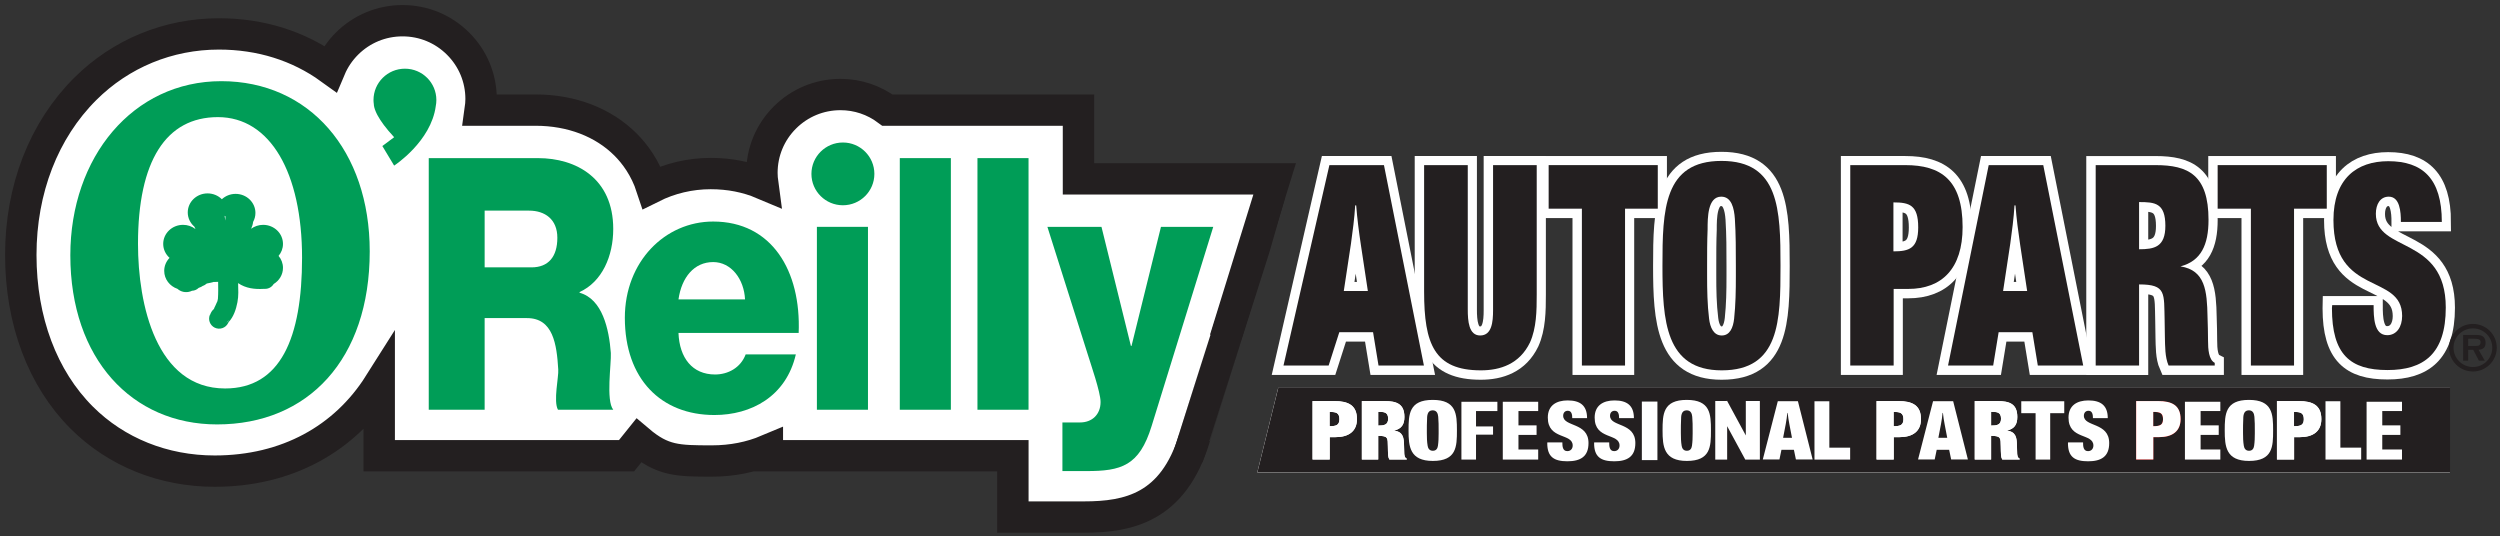 <?xml version="1.0" encoding="UTF-8" standalone="no"?>
<!-- Created with Inkscape (http://www.inkscape.org/) -->

<svg
   xmlns:dc="http://purl.org/dc/elements/1.1/"
   xmlns:cc="http://creativecommons.org/ns#"
   xmlns:rdf="http://www.w3.org/1999/02/22-rdf-syntax-ns#"
   xmlns:svg="http://www.w3.org/2000/svg"
   xmlns="http://www.w3.org/2000/svg"
   xmlns:sodipodi="http://sodipodi.sourceforge.net/DTD/sodipodi-0.dtd"
   xmlns:inkscape="http://www.inkscape.org/namespaces/inkscape"
   width="289"
   height="62"
   id="svg3490"
   version="1.1"
   inkscape:version="0.48.1 "
   sodipodi:docname="o'reillylogo2.svg">
  <rect width="100%" height="100%" fill="#333333" stroke="none"/>
  <defs
     id="defs3492">
    <clipPath
       clipPathUnits="userSpaceOnUse"
       id="clipPath3309">
      <path
         inkscape:connector-curvature="0"
         d="m 1184.22,177.601 -123.604,0 0,-26.258 123.604,0 0,26.258 z"
         id="path3311" />
    </clipPath>
  </defs>
  <sodipodi:namedview
     id="base"
     pagecolor="#ffffff"
     bordercolor="#666666"
     borderopacity="1.0"
     inkscape:pageopacity="0.0"
     inkscape:pageshadow="2"
     inkscape:zoom="1.979899"
     inkscape:cx="71.279082"
     inkscape:cy="63.345919"
     inkscape:document-units="px"
     inkscape:current-layer="layer1"
     showgrid="false"
     inkscape:window-width="1280"
     inkscape:window-height="750"
     inkscape:window-x="-8"
     inkscape:window-y="-8"
     inkscape:window-maximized="1"
     showborder="false"
     inkscape:showpageshadow="false"
     fit-margin-top="0"
     fit-margin-left="0"
     fit-margin-right="0"
     fit-margin-bottom="0" />
  <g
     inkscape:label="Layer 1"
     inkscape:groupmode="layer"
     id="layer1"
     transform="translate(-96.408,-618.637)">
    <rect
       style="fill:none;stroke:none"
       id="rect3911"
       width="6.222"
       height="1.99"
       x="-661.839"
       y="383.417"
       transform="matrix(0,-1,1,0,0,0)" />
    <rect
       y="678.226"
       x="215.72"
       height="2.411"
       width="5.717"
       id="rect3909"
       style="fill:none;stroke:none" />
    <rect
       y="96.408"
       x="-653.379"
       height="1.653"
       width="12.536"
       id="rect3907"
       style="fill:none;stroke:none"
       transform="matrix(0,-1,1,0,0,0)" />
    <rect
       style="fill:none;stroke:none"
       id="rect3137"
       width="11.273"
       height="1.774"
       x="137.433"
       y="618.637" />
    <g
       id="g3161"
       transform="matrix(2.33,0,0,-2.323,252.568,646.809)">
      <path
         inkscape:connector-curvature="0"
         d="m 0,0 -0.357,-2.362 1.193,0 -0.344,2.287 C 0.394,0.583 0.307,1.241 0.258,1.899 l -0.049,0 C 0.172,1.271 0.086,0.628 0,0 z m 1.636,3.903 1.981,-9.974 -2.251,0 -0.271,1.66 -1.674,0 -0.53,-1.66 -2.24,0 2.278,9.974 2.707,0"
         style="fill:#ffffff;fill-opacity:1;fill-rule:nonzero;stroke:none"
         id="path3163" />
    </g>
    <g
       id="g3165"
       transform="matrix(2.33,0,0,-2.323,252.568,646.809)">
      <path
         inkscape:connector-curvature="0"
         d="m 0,0 -0.357,-2.362 1.193,0 -0.344,2.287 C 0.394,0.583 0.307,1.241 0.258,1.899 l -0.049,0 C 0.172,1.271 0.086,0.628 0,0 z"
         style="fill:none;stroke:#ffffff;stroke-width:0.92;stroke-linecap:butt;stroke-linejoin:miter;stroke-miterlimit:4;stroke-opacity:1;stroke-dasharray:none"
         id="path3167" />
    </g>
    <g
       id="g3169"
       transform="matrix(2.33,0,0,-2.323,256.38,637.742)">
      <path
         inkscape:connector-curvature="0"
         d="m 0,0 1.981,-9.974 -2.252,0 -0.271,1.66 -1.673,0 -0.531,-1.66 -2.239,0 L -2.707,0 0,0 z"
         style="fill:none;stroke:#ffffff;stroke-width:0.92;stroke-linecap:butt;stroke-linejoin:miter;stroke-miterlimit:4;stroke-opacity:1;stroke-dasharray:none"
         id="path3171" />
    </g>
    <g
       id="g3173"
       transform="matrix(2.33,0,0,-2.323,266.068,637.742)">
      <path
         inkscape:connector-curvature="0"
         d="m 0,0 0,-7.178 c 0,-0.583 0.049,-1.301 0.615,-1.301 0.578,0 0.64,0.673 0.64,1.256 l 0,7.223 2.166,0 0,-6.445 c 0,-0.807 -0.012,-1.66 -0.333,-2.378 -0.516,-1.076 -1.476,-1.39 -2.436,-1.39 -2.313,0 -2.818,1.316 -2.818,3.918 L -2.166,0 0,0"
         style="fill:#ffffff;fill-opacity:1;fill-rule:nonzero;stroke:none"
         id="path3175" />
    </g>
    <g
       id="g3177"
       transform="matrix(2.33,0,0,-2.323,266.068,637.742)">
      <path
         inkscape:connector-curvature="0"
         d="m 0,0 0,-7.178 c 0,-0.583 0.049,-1.301 0.615,-1.301 0.578,0 0.64,0.673 0.64,1.256 l 0,7.223 2.166,0 0,-6.445 c 0,-0.807 -0.012,-1.66 -0.333,-2.378 -0.516,-1.076 -1.476,-1.39 -2.436,-1.39 -2.313,0 -2.818,1.316 -2.818,3.918 L -2.166,0 0,0 z"
         style="fill:none;stroke:#ffffff;stroke-width:0.92;stroke-linecap:butt;stroke-linejoin:miter;stroke-miterlimit:4;stroke-opacity:1;stroke-dasharray:none"
         id="path3179" />
    </g>
    <g
       id="g3181"
       transform="matrix(2.33,0,0,-2.323,288.033,637.742)">
      <path
         inkscape:connector-curvature="0"
         d="m 0,0 0,-2.168 -1.624,0 0,-7.806 -2.141,0 0,7.806 -1.65,0 0,2.168 L 0,0"
         style="fill:#ffffff;fill-opacity:1;fill-rule:nonzero;stroke:none"
         id="path3183" />
    </g>
    <g
       id="g3185"
       transform="matrix(2.33,0,0,-2.323,288.033,637.742)">
      <path
         inkscape:connector-curvature="0"
         d="m 0,0 0,-2.168 -1.624,0 0,-7.806 -2.141,0 0,7.806 -1.65,0 0,2.168 L 0,0 z"
         style="fill:none;stroke:#ffffff;stroke-width:0.92;stroke-linecap:butt;stroke-linejoin:miter;stroke-miterlimit:4;stroke-opacity:1;stroke-dasharray:none"
         id="path3187" />
    </g>
    <g
       id="g3189"
       transform="matrix(2.33,0,0,-2.323,293.737,650.494)">
      <path
         inkscape:connector-curvature="0"
         d="M 0,0 C 0,-0.717 0.012,-1.45 0.099,-2.153 0.147,-2.587 0.32,-2.99 0.726,-2.99 c 0.406,0 0.566,0.388 0.615,0.837 0.074,0.688 0.086,1.405 0.086,2.109 l 0,0.523 c 0,0.777 0,1.555 -0.049,2.332 C 1.341,3.335 1.218,3.918 0.701,3.918 0.024,3.918 0.024,2.871 0.024,2.288 0,1.69 0,1.092 0,0.479 L 0,0 z m 0.714,5.698 c 2.867,0 2.928,-2.438 2.928,-5.219 0,-2.737 -0.037,-5.204 -2.916,-5.204 -2.793,0 -2.941,2.467 -2.941,5.204 0,2.781 0.062,5.219 2.929,5.219"
         style="fill:#ffffff;fill-opacity:1;fill-rule:nonzero;stroke:none"
         id="path3191" />
    </g>
    <g
       id="g3193"
       transform="matrix(2.33,0,0,-2.323,293.737,650.494)">
      <path
         inkscape:connector-curvature="0"
         d="M 0,0 C 0,-0.717 0.012,-1.45 0.099,-2.153 0.147,-2.587 0.32,-2.99 0.726,-2.99 c 0.406,0 0.566,0.388 0.615,0.837 0.074,0.688 0.086,1.405 0.086,2.109 l 0,0.523 c 0,0.777 0,1.555 -0.049,2.332 C 1.341,3.335 1.218,3.918 0.701,3.918 0.024,3.918 0.024,2.871 0.024,2.288 0,1.69 0,1.092 0,0.479 L 0,0 z"
         style="fill:none;stroke:#ffffff;stroke-width:0.92;stroke-linecap:butt;stroke-linejoin:miter;stroke-miterlimit:4;stroke-opacity:1;stroke-dasharray:none"
         id="path3195" />
    </g>
    <g
       id="g3197"
       transform="matrix(2.33,0,0,-2.323,295.401,637.257)">
      <path
         inkscape:connector-curvature="0"
         d="m 0,0 c 2.867,0 2.929,-2.438 2.929,-5.219 0,-2.736 -0.037,-5.203 -2.917,-5.203 -2.793,0 -2.941,2.467 -2.941,5.203 C -2.929,-2.438 -2.867,0 0,0 z"
         style="fill:none;stroke:#ffffff;stroke-width:0.92;stroke-linecap:butt;stroke-linejoin:miter;stroke-miterlimit:4;stroke-opacity:1;stroke-dasharray:none"
         id="path3199" />
    </g>
    <g
       id="g3201"
       transform="matrix(2.33,0,0,-2.323,315.274,647.713)">
      <path
         inkscape:connector-curvature="0"
         d="M 0,0 C 0.787,0 1.23,0.15 1.23,1.196 1.23,2.303 0.8,2.437 0,2.437 L 0,0 z m 0.591,4.292 c 1.759,0 2.842,-0.733 2.842,-3.08 0,-2.079 -1.033,-3.081 -2.695,-3.081 l -0.726,0 0,-3.813 -2.153,0 0,9.974 2.732,0"
         style="fill:#ffffff;fill-opacity:1;fill-rule:nonzero;stroke:none"
         id="path3203" />
    </g>
    <g
       id="g3205"
       transform="matrix(2.33,0,0,-2.323,315.274,647.713)">
      <path
         inkscape:connector-curvature="0"
         d="M 0,0 C 0.787,0 1.23,0.15 1.23,1.196 1.23,2.303 0.8,2.437 0,2.437 L 0,0 z"
         style="fill:none;stroke:#ffffff;stroke-width:0.92;stroke-linecap:butt;stroke-linejoin:miter;stroke-miterlimit:4;stroke-opacity:1;stroke-dasharray:none"
         id="path3207" />
    </g>
    <g
       id="g3209"
       transform="matrix(2.33,0,0,-2.323,316.651,637.742)">
      <path
         inkscape:connector-curvature="0"
         d="m 0,0 c 1.76,0 2.842,-0.733 2.842,-3.08 0,-2.079 -1.033,-3.081 -2.695,-3.081 l -0.725,0 0,-3.813 -2.154,0 0,9.974 L 0,0 z"
         style="fill:none;stroke:#ffffff;stroke-width:0.92;stroke-linecap:butt;stroke-linejoin:miter;stroke-miterlimit:4;stroke-opacity:1;stroke-dasharray:none"
         id="path3211" />
    </g>
    <g
       id="g3213"
       transform="matrix(2.33,0,0,-2.323,328.783,646.809)">
      <path
         inkscape:connector-curvature="0"
         d="m 0,0 -0.356,-2.362 1.193,0 -0.345,2.287 C 0.394,0.583 0.308,1.241 0.258,1.899 l -0.049,0 C 0.172,1.271 0.086,0.628 0,0 z m 1.637,3.903 1.981,-9.974 -2.252,0 -0.271,1.66 -1.673,0 -0.271,-1.66 -2.239,0 2.017,9.974 2.708,0"
         style="fill:#ffffff;fill-opacity:1;fill-rule:nonzero;stroke:none"
         id="path3215" />
    </g>
    <g
       id="g3217"
       transform="matrix(2.33,0,0,-2.323,328.783,646.809)">
      <path
         inkscape:connector-curvature="0"
         d="m 0,0 -0.356,-2.362 1.193,0 -0.345,2.287 C 0.394,0.583 0.308,1.241 0.258,1.899 l -0.049,0 C 0.172,1.271 0.086,0.628 0,0 z"
         style="fill:none;stroke:#ffffff;stroke-width:0.92;stroke-linecap:butt;stroke-linejoin:miter;stroke-miterlimit:4;stroke-opacity:1;stroke-dasharray:none"
         id="path3219" />
    </g>
    <g
       id="g3221"
       transform="matrix(2.33,0,0,-2.323,332.597,637.742)">
      <path
         inkscape:connector-curvature="0"
         d="m 0,0 1.981,-9.974 -2.252,0 -0.271,1.66 -1.673,0 -0.271,-1.66 -2.239,0 L -2.707,0 0,0 z"
         style="fill:none;stroke:#ffffff;stroke-width:0.92;stroke-linecap:butt;stroke-linejoin:miter;stroke-miterlimit:4;stroke-opacity:1;stroke-dasharray:none"
         id="path3223" />
    </g>
    <g
       id="g3225"
       transform="matrix(2.33,0,0,-2.323,343.672,647.471)">
      <path
         inkscape:connector-curvature="0"
         d="M 0,0 C 0.75,0 1.304,0.105 1.304,1.167 1.304,2.303 0.787,2.348 0,2.348 L 0,0 z m 0.824,4.187 c 1.6,0 2.621,-0.478 2.621,-2.722 0,-1.24 -0.369,-2.048 -1.39,-2.317 1.23,-0.195 1.316,-1.226 1.341,-2.512 0.012,-0.389 0.025,-0.793 0.025,-1.182 0,-0.433 0.037,-0.956 0.332,-1.106 l 0,-0.135 -2.289,0 C 1.279,-5.368 1.292,-4.815 1.279,-4.351 L 1.267,-3.559 C 1.23,-2.183 1.365,-1.749 0,-1.749 l 0,-4.038 -2.153,0 0,9.974 2.977,0"
         style="fill:#ffffff;fill-opacity:1;fill-rule:nonzero;stroke:none"
         id="path3227" />
    </g>
    <g
       id="g3229"
       transform="matrix(2.33,0,0,-2.323,343.672,647.471)">
      <path
         inkscape:connector-curvature="0"
         d="M 0,0 C 0.75,0 1.304,0.105 1.304,1.167 1.304,2.303 0.787,2.348 0,2.348 L 0,0 z"
         style="fill:none;stroke:#ffffff;stroke-width:0.92;stroke-linecap:butt;stroke-linejoin:miter;stroke-miterlimit:4;stroke-opacity:1;stroke-dasharray:none"
         id="path3231" />
    </g>
    <g
       id="g3233"
       transform="matrix(2.33,0,0,-2.323,345.592,637.745)">
      <path
         inkscape:connector-curvature="0"
         d="m 0,0 c 1.6,0 2.621,-0.479 2.621,-2.722 0,-1.241 -0.369,-2.048 -1.391,-2.317 1.231,-0.195 1.317,-1.226 1.342,-2.512 0.012,-0.39 0.024,-0.793 0.024,-1.182 0,-0.433 0.037,-0.957 0.333,-1.106 l 0,-0.135 -2.289,0 c -0.185,0.419 -0.172,0.972 -0.185,1.436 l -0.012,0.792 c -0.037,1.376 0.098,1.809 -1.267,1.809 l 0,-4.037 -2.154,0 0,9.974 L 0,0 z"
         style="fill:none;stroke:#ffffff;stroke-width:0.92;stroke-linecap:butt;stroke-linejoin:miter;stroke-miterlimit:4;stroke-opacity:1;stroke-dasharray:none"
         id="path3235" />
    </g>
    <g
       id="g3237"
       transform="matrix(2.33,0,0,-2.323,365.369,637.742)">
      <path
         inkscape:connector-curvature="0"
         d="m 0,0 0,-2.168 -1.625,0 0,-7.806 -2.14,0 0,7.806 -1.649,0 0,2.168 L 0,0"
         style="fill:#ffffff;fill-opacity:1;fill-rule:nonzero;stroke:none"
         id="path3239" />
    </g>
    <g
       id="g3241"
       transform="matrix(2.33,0,0,-2.323,365.369,637.742)">
      <path
         inkscape:connector-curvature="0"
         d="m 0,0 0,-2.168 -1.625,0 0,-7.806 -2.14,0 0,7.806 -1.649,0 0,2.168 L 0,0 z"
         style="fill:none;stroke:#ffffff;stroke-width:0.92;stroke-linecap:butt;stroke-linejoin:miter;stroke-miterlimit:4;stroke-opacity:1;stroke-dasharray:none"
         id="path3243" />
    </g>
    <g
       id="g3245"
       transform="matrix(2.33,0,0,-2.323,370.784,653.932)">
      <path
         inkscape:connector-curvature="0"
         d="m 0,0 c 0,-0.598 0.012,-1.495 0.677,-1.495 0.467,0 0.738,0.418 0.738,0.957 0,2.153 -3.408,0.942 -3.408,4.77 0,2.063 1.156,2.931 2.719,2.931 1.698,0 2.658,-0.853 2.658,-3.021 l -2.031,0 c 0,0.508 -0.049,1.256 -0.603,1.256 -0.418,0 -0.639,-0.374 -0.639,-0.852 0,-1.944 3.47,-1.077 3.47,-4.666 0,-2.317 -1.108,-3.11 -2.892,-3.11 -1.846,0 -2.756,0.763 -2.756,3.08 0,0.045 0.012,0.105 0.012,0.15 L 0,0"
         style="fill:#ffffff;fill-opacity:1;fill-rule:nonzero;stroke:none"
         id="path3247" />
    </g>
    <g
       id="g3249"
       transform="matrix(2.33,0,0,-2.323,370.784,653.932)">
      <path
         inkscape:connector-curvature="0"
         d="m 0,0 c 0,-0.598 0.012,-1.495 0.677,-1.495 0.467,0 0.738,0.418 0.738,0.957 0,2.153 -3.408,0.942 -3.408,4.77 0,2.063 1.156,2.931 2.719,2.931 1.698,0 2.658,-0.853 2.658,-3.021 l -2.031,0 c 0,0.508 -0.049,1.256 -0.603,1.256 -0.418,0 -0.639,-0.374 -0.639,-0.852 0,-1.944 3.47,-1.077 3.47,-4.666 0,-2.317 -1.108,-3.11 -2.892,-3.11 -1.846,0 -2.756,0.763 -2.756,3.08 0,0.045 0.012,0.105 0.012,0.15 L 0,0 z"
         style="fill:none;stroke:#ffffff;stroke-width:0.92;stroke-linecap:butt;stroke-linejoin:miter;stroke-miterlimit:4;stroke-opacity:1;stroke-dasharray:none"
         id="path3251" />
    </g>
    <g
       id="g3253"
       transform="matrix(2.33,0,0,-2.323,379.62,673.244)">
      <path
         inkscape:connector-curvature="0"
         d="m 0,0 0,4.21 -58.133,0 L -59.172,0 0,0"
         style="fill:#ffffff;fill-opacity:1;fill-rule:nonzero;stroke:none"
         id="path3255" />
    </g>
    <g
       id="g3261"
       transform="matrix(2.33,0,0,-2.323,252.582,646.791)">
      <path
         inkscape:connector-curvature="0"
         d="m 0,0 -0.357,-2.363 1.194,0 -0.345,2.288 C 0.394,0.583 0.307,1.241 0.258,1.899 l -0.049,0 C 0.172,1.271 0.086,0.628 0,0 z m 1.636,3.903 1.982,-9.974 -2.252,0 -0.271,1.66 -1.674,0 -0.53,-1.66 -2.24,0 2.278,9.974 2.707,0"
         style="fill:#231f20;fill-opacity:1;fill-rule:nonzero;stroke:none"
         id="path3263" />
    </g>
    <g
       id="g3265"
       transform="matrix(2.33,0,0,-2.323,266.082,637.724)">
      <path
         inkscape:connector-curvature="0"
         d="m 0,0 0,-7.178 c 0,-0.583 0.049,-1.3 0.615,-1.3 0.579,0 0.64,0.672 0.64,1.256 l 0,7.222 2.166,0 0,-6.445 c 0,-0.807 -0.012,-1.66 -0.333,-2.378 -0.516,-1.076 -1.476,-1.39 -2.436,-1.39 -2.313,0 -2.818,1.316 -2.818,3.918 L -2.166,0 0,0"
         style="fill:#231f20;fill-opacity:1;fill-rule:nonzero;stroke:none"
         id="path3267" />
    </g>
    <g
       id="g3269"
       transform="matrix(2.33,0,0,-2.323,288.047,637.724)">
      <path
         inkscape:connector-curvature="0"
         d="m 0,0 0,-2.168 -1.624,0 0,-7.806 -2.141,0 0,7.806 -1.649,0 0,2.168 L 0,0"
         style="fill:#231f20;fill-opacity:1;fill-rule:nonzero;stroke:none"
         id="path3271" />
    </g>
    <g
       id="g3273"
       transform="matrix(2.33,0,0,-2.323,293.749,650.473)">
      <path
         inkscape:connector-curvature="0"
         d="m 0,0 c 0,-0.718 0.012,-1.45 0.098,-2.153 0.05,-0.434 0.222,-0.837 0.628,-0.837 0.406,0 0.566,0.388 0.615,0.837 0.074,0.688 0.086,1.406 0.086,2.108 l 0,0.524 c 0,0.777 0,1.555 -0.049,2.332 C 1.341,3.335 1.218,3.918 0.701,3.918 0.025,3.918 0.025,2.871 0.025,2.288 0,1.69 0,1.092 0,0.479 L 0,0 z m 0.714,5.697 c 2.867,0 2.928,-2.437 2.928,-5.218 0,-2.737 -0.037,-5.204 -2.916,-5.204 -2.793,0 -2.941,2.467 -2.941,5.204 0,2.781 0.061,5.218 2.929,5.218"
         style="fill:#231f20;fill-opacity:1;fill-rule:nonzero;stroke:none"
         id="path3275" />
    </g>
    <g
       id="g3277"
       transform="matrix(2.33,0,0,-2.323,315.287,647.695)">
      <path
         inkscape:connector-curvature="0"
         d="M 0,0 C 0.788,0 1.23,0.15 1.23,1.196 1.23,2.303 0.8,2.437 0,2.437 L 0,0 z m 0.591,4.292 c 1.759,0 2.842,-0.733 2.842,-3.081 0,-2.078 -1.034,-3.08 -2.695,-3.08 l -0.726,0 0,-3.813 -2.153,0 0,9.974 2.732,0"
         style="fill:#231f20;fill-opacity:1;fill-rule:nonzero;stroke:none"
         id="path3279" />
    </g>
    <g
       id="g3281"
       transform="matrix(2.33,0,0,-2.323,328.797,646.791)">
      <path
         inkscape:connector-curvature="0"
         d="m 0,0 -0.357,-2.363 1.194,0 -0.345,2.288 C 0.394,0.583 0.308,1.241 0.258,1.899 l -0.049,0 C 0.172,1.271 0.086,0.628 0,0 z m 1.636,3.903 1.982,-9.974 -2.252,0 -0.271,1.66 -1.673,0 -0.271,-1.66 -2.24,0 2.018,9.974 2.707,0"
         style="fill:#231f20;fill-opacity:1;fill-rule:nonzero;stroke:none"
         id="path3283" />
    </g>
    <g
       id="g3285"
       transform="matrix(2.33,0,0,-2.323,343.686,647.451)"
       style="fill:#2b1100">
      <path
         inkscape:connector-curvature="0"
         d="M 0,0 C 0.75,0 1.304,0.105 1.304,1.166 1.304,2.303 0.788,2.348 0,2.348 L 0,0 z m 0.824,4.187 c 1.6,0 2.621,-0.479 2.621,-2.722 0,-1.241 -0.369,-2.048 -1.39,-2.317 1.23,-0.195 1.316,-1.226 1.341,-2.513 0.012,-0.388 0.025,-0.792 0.025,-1.181 0,-0.433 0.037,-0.957 0.332,-1.106 l 0,-0.135 -2.289,0 C 1.28,-5.368 1.292,-4.815 1.28,-4.351 L 1.268,-3.559 C 1.23,-2.183 1.365,-1.75 0,-1.75 l 0,-4.037 -2.153,0 0,9.974 2.977,0"
         style="fill:#231f20;fill-opacity:1;fill-rule:nonzero;stroke:none"
         id="path3287" />
    </g>
    <g
       id="g3289"
       transform="matrix(2.33,0,0,-2.323,365.383,637.724)">
      <path
         inkscape:connector-curvature="0"
         d="m 0,0 0,-2.168 -1.624,0 0,-7.806 -2.141,0 0,7.806 -1.649,0 0,2.168 L 0,0"
         style="fill:#231f20;fill-opacity:1;fill-rule:nonzero;stroke:none"
         id="path3291" />
    </g>
    <g
       id="g3293"
       transform="matrix(2.33,0,0,-2.323,370.798,653.911)">
      <path
         inkscape:connector-curvature="0"
         d="m 0,0 c 0,-0.598 0.012,-1.495 0.676,-1.495 0.468,0 0.739,0.418 0.739,0.957 0,2.153 -3.408,0.942 -3.408,4.77 0,2.063 1.156,2.931 2.719,2.931 1.698,0 2.658,-0.853 2.658,-3.021 l -2.031,0 c 0,0.508 -0.049,1.256 -0.603,1.256 -0.418,0 -0.639,-0.374 -0.639,-0.852 0,-1.944 3.469,-1.077 3.469,-4.665 0,-2.318 -1.107,-3.111 -2.891,-3.111 -1.846,0 -2.757,0.763 -2.757,3.08 0,0.045 0.013,0.105 0.013,0.15 L 0,0"
         style="fill:#231f20;fill-opacity:1;fill-rule:nonzero;stroke:none"
         id="path3295" />
    </g>
    <g
       id="g3297"
       transform="matrix(2.33,0,0,-2.323,379.634,673.223)">
      <path
         inkscape:connector-curvature="0"
         d="m 0,0 0,4.21 -58.133,0 L -59.172,0 0,0"
         style="fill:#231f20;fill-opacity:1;fill-rule:nonzero;stroke:none"
         id="path3299" />
    </g>
    <g
       id="g3301"
       transform="matrix(2.33,0,0,-2.323,236.416,639.294)">
      <path
         inkscape:connector-curvature="0"
         d="m 0,0 -6.565,0 0,3.42 -2.339,0 c -2.215,0 -4.431,0 -6.647,0 l -0.494,0 c -0.669,0.501 -1.476,0.776 -2.328,0.776 -1.041,0 -2.021,-0.406 -2.757,-1.142 -0.737,-0.737 -1.142,-1.716 -1.142,-2.758 0,-0.181 0.016,-0.36 0.04,-0.536 -0.784,0.332 -1.65,0.503 -2.577,0.503 -1.032,0 -2.028,-0.24 -2.928,-0.691 -0.32,0.978 -0.84,1.674 -1.304,2.138 -1.103,1.103 -2.684,1.71 -4.453,1.71 l -2.754,0 c 0.026,0.184 0.044,0.368 0.044,0.552 0,1.041 -0.405,2.02 -1.142,2.756 -0.736,0.736 -1.714,1.141 -2.756,1.141 -1.041,0 -2.019,-0.405 -2.756,-1.141 -0.362,-0.363 -0.644,-0.785 -0.837,-1.244 -1.567,1.134 -3.448,1.728 -5.518,1.728 -2.51,0 -4.866,-0.973 -6.633,-2.74 -2.06,-2.061 -3.195,-4.995 -3.195,-8.262 0,-3.27 1.076,-6.146 3.028,-8.098 1.713,-1.714 4.054,-2.657 6.591,-2.657 3.582,0 6.451,1.608 8.163,4.325 l 0,-3.558 12.272,0 0.604,0.754 c 1.183,-1.006 1.918,-1.017 3.636,-1.017 0.994,0 1.921,0.188 2.745,0.536 l 0,-0.273 2.338,0 c 2.996,0 5.991,0 8.986,0 l 0.857,0 0,-3.052 3.53,0 c 2.223,0 4.424,0.473 5.471,3.9 -0.001,-0.006 3.054,9.903 3.054,9.903 L 3.168,0 0,0"
         style="fill:#ffffff;fill-opacity:1;fill-rule:nonzero;stroke:none"
         id="path3303" />
    </g>
    <g
       transform="matrix(2.33,0,0,-2.323,-2374.238,1031.787)"
       id="g3305"
       style="fill:#ffffff">
      <g
         id="g3307"
         clip-path="url(#clipPath3309)"
         style="fill:#ffffff">
        <g
           id="g3313"
           transform="translate(1120.436,168.952)"
           style="fill:#ffffff">
          <path
             inkscape:connector-curvature="0"
             d="m 0,0 -6.565,0 0,3.42 -2.339,0 c -2.215,0 -4.431,0 -6.647,0 l -0.494,0 c -0.669,0.501 -1.476,0.776 -2.328,0.776 -1.041,0 -2.021,-0.406 -2.757,-1.142 -0.737,-0.737 -1.142,-1.716 -1.142,-2.758 0,-0.181 0.016,-0.36 0.04,-0.536 -0.784,0.332 -1.65,0.503 -2.577,0.503 -1.032,0 -2.028,-0.24 -2.928,-0.691 -0.32,0.978 -0.84,1.674 -1.304,2.138 -1.103,1.103 -2.684,1.71 -4.453,1.71 l -2.754,0 c 0.026,0.184 0.044,0.368 0.044,0.552 0,1.041 -0.405,2.02 -1.142,2.756 -0.736,0.736 -1.714,1.141 -2.756,1.141 -1.041,0 -2.019,-0.405 -2.756,-1.141 -0.362,-0.363 -0.644,-0.785 -0.837,-1.244 -1.567,1.134 -3.448,1.728 -5.518,1.728 -2.51,0 -4.866,-0.973 -6.633,-2.74 -2.06,-2.061 -3.195,-4.995 -3.195,-8.262 0,-3.27 1.076,-6.146 3.028,-8.098 1.713,-1.714 4.054,-2.657 6.591,-2.657 3.582,0 6.451,1.608 8.163,4.325 l 0,-3.558 12.272,0 0.604,0.754 c 1.183,-1.006 1.918,-1.017 3.636,-1.017 0.994,0 1.921,0.188 2.745,0.536 l 0,-0.273 2.338,0 c 2.996,0 5.991,0 8.986,0 l 0.857,0 0,-3.052 3.53,0 c 2.223,0 4.424,0.473 5.471,3.9 -0.001,-0.006 3.054,9.903 3.054,9.903 L 3.168,0 0,0 z"
             style="fill:#ffffff;stroke:#231f20;stroke-width:1.559;stroke-linecap:butt;stroke-linejoin:miter;stroke-miterlimit:4;stroke-opacity:1;stroke-dasharray:none"
             id="path3315" />
        </g>
      </g>
    </g>
    <g
       id="g3317"
       transform="matrix(2.33,0,0,-2.323,152.433,649.544)"
       style="fill:#009d57;fill-opacity:1">
      <path
         inkscape:connector-curvature="0"
         d="m 0,0 2.325,0 c 0.835,0 1.282,0.526 1.282,1.473 0,0.93 -0.626,1.35 -1.401,1.35 L 0,2.823 0,0 z m -2.773,5.436 5.426,0 c 1.878,0 3.727,-0.999 3.727,-3.525 0,-1.35 -0.552,-2.63 -1.67,-3.139 l 0,-0.035 C 5.843,-1.578 6.171,-3.069 6.261,-4.261 6.29,-4.787 6.009,-6.629 6.381,-7.085 l -2.743,0 c -0.238,0.421 0.044,1.649 0.014,2 -0.075,1.262 -0.254,2.56 -1.55,2.56 l -2.102,0 0,-4.56 -2.773,0 0,12.521"
         style="fill:#009d57;fill-opacity:1;fill-rule:nonzero;stroke:none"
         id="path3319" />
    </g>
    <g
       id="g3321"
       transform="matrix(2.33,0,0,-2.323,182.534,653.251)"
       style="fill:#009d57;fill-opacity:1">
      <path
         inkscape:connector-curvature="0"
         d="M 0,0 C -0.047,1.017 -0.689,1.859 -1.581,1.859 -2.52,1.859 -3.146,1.105 -3.302,0 L 0,0 z m -3.302,-1.666 c 0.047,-1.245 0.688,-2.069 1.815,-2.069 0.642,0 1.268,0.333 1.518,0.999 l 2.489,0 C 2.035,-4.84 0.297,-5.752 -1.518,-5.752 c -2.645,0 -4.445,1.789 -4.445,4.84 0,2.788 1.987,4.788 4.382,4.788 2.911,0 4.367,-2.456 4.242,-5.542 l -5.963,0"
         style="fill:#009d57;fill-opacity:1;fill-rule:nonzero;stroke:none"
         id="path3323" />
    </g>
    <path
       inkscape:connector-curvature="0"
       d="m 190.841,666.003 5.904,0 0,-21.143 -5.904,0 0,21.143 z"
       style="fill:#009d57;fill-opacity:1;fill-rule:nonzero;stroke:none"
       id="path3325" />
    <path
       inkscape:connector-curvature="0"
       d="m 200.424,666.003 5.904,0 0,-29.088 -5.904,0 0,29.088 z"
       style="fill:#009d57;fill-opacity:1;fill-rule:nonzero;stroke:none"
       id="path3327" />
    <path
       inkscape:connector-curvature="0"
       d="m 209.402,666.003 5.904,0 0,-29.088 -5.904,0 0,29.088 z"
       style="fill:#009d57;fill-opacity:1;fill-rule:nonzero;stroke:none"
       id="path3329" />
    <g
       id="g3331"
       transform="matrix(2.33,0,0,-2.323,229.538,667.878)"
       style="fill:#009d57;fill-opacity:1">
      <path
         inkscape:connector-curvature="0"
         d="m 0,0 c -0.611,-1.999 -1.52,-2.245 -3.234,-2.245 l -1.193,0 0,2.42 0.88,0 c 0.581,0 1.013,0.386 1.013,1.017 0,0.492 -0.492,1.894 -0.641,2.386 l -1.997,6.33 2.683,0 1.46,-5.927 0.03,0 1.461,5.927 2.594,0 L 0,0"
         style="fill:#009d57;fill-opacity:1;fill-rule:nonzero;stroke:none"
         id="path3333" />
    </g>
    <g
       id="g3335"
       transform="matrix(2.33,0,0,-2.323,121.599,632.176)"
       style="fill:#009d57;fill-opacity:1">
      <path
         inkscape:connector-curvature="0"
         d="m 0,0 c -2.58,0 -3.965,-2.185 -3.965,-6.307 0,-3.011 0.902,-7.196 4.322,-7.196 2.748,0 3.818,2.506 3.818,6.505 C 4.175,-2.778 2.602,0 0,0 z m 7.532,-6.677 c 0,-5.381 -3.063,-8.615 -7.574,-8.615 -4.217,0 -7.28,3.258 -7.28,8.417 0,4.887 3.105,8.664 7.49,8.664 4.364,0 7.364,-3.456 7.364,-8.466"
         style="fill:#009d57;fill-opacity:1;fill-rule:nonzero;stroke:none"
         id="path3337" />
    </g>
    <g
       id="g3339"
       transform="matrix(2.33,0,0,-2.323,122.571,655.928)"
       style="fill:#009d57;fill-opacity:1">
      <path
         inkscape:connector-curvature="0"
         d="M 0,0 C 0.055,0.043 0.104,0.091 0.151,0.141 0.116,0.083 0.068,0.035 0,0 z M -0.052,5.076 C -0.059,5.156 -0.07,5.235 -0.084,5.314 -0.07,5.305 -0.055,5.296 -0.041,5.287 -0.043,5.217 -0.047,5.146 -0.052,5.076 z M 2.811,3.915 c 0,0.524 -0.441,0.949 -0.984,0.949 -0.224,0 -0.43,-0.073 -0.596,-0.195 0.049,0.109 0.086,0.221 0.097,0.34 0.074,0.133 0.116,0.285 0.116,0.447 0,0.524 -0.44,0.949 -0.983,0.949 -0.266,0 -0.506,-0.102 -0.683,-0.267 -0.179,0.179 -0.43,0.291 -0.709,0.291 -0.543,0 -0.983,-0.424 -0.983,-0.948 0,-0.279 0.125,-0.529 0.324,-0.703 0.018,-0.036 0.037,-0.073 0.057,-0.108 -0.006,-0.001 -0.012,-0.001 -0.018,-0.002 -0.166,0.123 -0.372,0.196 -0.597,0.196 -0.544,0 -0.984,-0.425 -0.984,-0.949 0,-0.274 0.122,-0.521 0.315,-0.694 -0.164,-0.17 -0.265,-0.397 -0.265,-0.647 0,-0.414 0.275,-0.765 0.658,-0.895 0.016,-0.014 0.031,-0.028 0.049,-0.04 0.195,-0.144 0.457,-0.161 0.672,-0.056 0.118,0.005 0.233,0.05 0.324,0.138 0.002,0.002 0.004,0.004 0.006,0.006 0.085,0.025 0.165,0.065 0.239,0.123 -0.017,-0.012 -0.033,-0.023 -0.05,-0.035 0.081,0.03 0.151,0.076 0.215,0.129 0.132,0.029 0.268,0.047 0.394,0.097 -0.019,-0.008 -0.037,-0.014 -0.056,-0.022 0.074,0.004 0.149,0.003 0.224,0.009 0.004,-0.28 0.01,-0.56 -0.01,-0.841 C -0.421,1.127 -0.445,1.069 -0.46,1.008 -0.458,1.019 -0.456,1.029 -0.454,1.04 -0.509,0.92 -0.558,0.799 -0.62,0.683 -0.604,0.7 -0.584,0.714 -0.564,0.728 -0.586,0.71 -0.606,0.69 -0.626,0.67 -0.636,0.653 -0.644,0.636 -0.654,0.619 c 0.003,0.017 0.01,0.031 0.019,0.044 -0.076,-0.077 -0.138,-0.167 -0.17,-0.282 0,0.01 0,0.02 0,0.03 -0.119,-0.249 -0.015,-0.545 0.232,-0.665 0.248,-0.118 0.545,-0.014 0.664,0.233 0.008,0.014 0.015,0.029 0.023,0.044 0.246,0.265 0.368,0.629 0.437,0.99 0.063,0.325 0.042,0.637 0.034,0.952 0.38,-0.263 0.824,-0.313 1.265,-0.287 0.017,0.001 0.034,0 0.051,0.001 l 0.026,0 c 0.179,0 0.336,0.097 0.423,0.242 0.277,0.168 0.461,0.464 0.461,0.802 0,0.226 -0.082,0.433 -0.219,0.596 0.137,0.163 0.219,0.37 0.219,0.596"
         style="fill:#009d57;fill-opacity:1;fill-rule:nonzero;stroke:none"
         id="path3341" />
    </g>
    <g
       id="g3343"
       transform="matrix(2.33,0,0,-2.323,121.028,653.888)"
       style="fill:#009d57;fill-opacity:1">
      <path
         inkscape:connector-curvature="0"
         d="m 0,0 c -0.007,-0.007 -0.012,-0.015 -0.017,-0.023 0.003,0.003 0.006,0.006 0.009,0.009 C -0.005,-0.009 -0.003,-0.005 0,0"
         style="fill:#009d57;fill-opacity:1;fill-rule:nonzero;stroke:none"
         id="path3345" />
    </g>
    <g
       id="g3347"
       transform="matrix(2.33,0,0,-2.323,381.728,658.629)">
      <path
         inkscape:connector-curvature="0"
         d="m 0,0 0,0.358 0.31,0 c 0.124,0 0.305,0 0.305,-0.165 C 0.615,0.03 0.516,-0.003 0.374,0 L 0,0 z m 0.516,-0.19 c 0.225,0.015 0.349,0.112 0.349,0.344 0,0.132 -0.036,0.256 -0.151,0.331 -0.096,0.06 -0.238,0.063 -0.346,0.063 l -0.618,0 0,-1.28 0.25,0 0,0.542 0.25,0 0.283,-0.542 0.293,0 -0.31,0.542 z M 0.238,-1.048 c -0.533,0 -0.964,0.427 -0.964,0.964 0,0.53 0.431,0.958 0.964,0.958 0.531,0 0.958,-0.428 0.958,-0.958 0,-0.537 -0.427,-0.964 -0.958,-0.964 z m 0,-0.223 c 0.651,0 1.181,0.53 1.181,1.187 0,0.65 -0.53,1.181 -1.181,1.181 -0.657,0 -1.187,-0.531 -1.187,-1.181 0,-0.657 0.53,-1.187 1.187,-1.187"
         style="fill:#231f20;fill-opacity:1;fill-rule:evenodd;stroke:none"
         id="path3349" />
    </g>
    <g
       id="g3351"
       transform="matrix(2.33,0,0,-2.323,190.209,638.739)"
       style="fill:#009d57;fill-opacity:1">
      <path
         inkscape:connector-curvature="0"
         d="M 0,0 C 0,0.863 0.699,1.562 1.562,1.562 2.424,1.562 3.123,0.863 3.123,0 3.123,-0.862 2.424,-1.561 1.562,-1.561 0.699,-1.561 0,-0.862 0,0"
         style="fill:#009d57;fill-opacity:1;fill-rule:nonzero;stroke:none"
         id="path3353" />
    </g>
    <g
       id="g3355"
       transform="matrix(2.33,0,0,-2.323,146.852,630.199)"
       style="fill:#009d57;fill-opacity:1">
      <path
         inkscape:connector-curvature="0"
         d="m 0,0 c 0,0.861 -0.698,1.559 -1.559,1.559 -0.861,0 -1.56,-0.698 -1.56,-1.559 0,-0.067 0.006,-0.133 0.015,-0.199 0.002,-0.084 0.024,-0.211 0.102,-0.39 0.014,-0.036 0.031,-0.07 0.048,-0.104 0.001,-0.004 0.003,-0.007 0.005,-0.01 0.013,-0.026 0.027,-0.052 0.041,-0.077 0.145,-0.267 0.392,-0.617 0.813,-1.071 L -2.68,-2.29 -2.095,-3.264 c 0,0 1.834,1.192 2.066,2.967 C -0.01,-0.201 0,-0.102 0,0"
         style="fill:#009d57;fill-opacity:1;fill-rule:nonzero;stroke:none"
         id="path3357" />
    </g>
    <g
       id="g3201-2"
       transform="matrix(0.921,0,0,-0.677,250.108,667.909)"
       style="fill:#ffffff;fill-opacity:1">
      <path
         inkscape:connector-curvature="0"
         d="M 0,0 C 0.787,0 1.23,0.15 1.23,1.196 1.23,2.303 0.8,2.437 0,2.437 L 0,0 z m 0.591,4.292 c 1.759,0 2.842,-0.733 2.842,-3.08 0,-2.079 -1.033,-3.081 -2.695,-3.081 l -0.726,0 0,-3.813 -2.153,0 0,9.974 2.732,0"
         style="fill:#ffffff;fill-opacity:1;fill-rule:nonzero;stroke:none"
         id="path3203-9" />
    </g>
    <g
       id="g3277-1"
       transform="matrix(0.921,0,0,-0.677,250.113,667.903)"
       style="fill:#ffffff">
      <path
         inkscape:connector-curvature="0"
         d="M 0,0 C 0.788,0 1.23,0.15 1.23,1.196 1.23,2.303 0.8,2.437 0,2.437 L 0,0 z m 0.591,4.292 c 1.759,0 2.842,-0.733 2.842,-3.081 0,-2.078 -1.034,-3.08 -2.695,-3.08 l -0.726,0 0,-3.813 -2.153,0 0,9.974 2.732,0"
         style="fill:#ffffff;fill-opacity:1;fill-rule:nonzero;stroke:none"
         id="path3279-4" />
    </g>
    <g
       id="g3225-9"
       transform="matrix(0.879,0,0,-0.677,255.727,667.838)"
       style="fill:#ffffff">
      <path
         inkscape:connector-curvature="0"
         d="M 0,0 C 0.75,0 1.304,0.105 1.304,1.167 1.304,2.303 0.787,2.348 0,2.348 L 0,0 z m 0.824,4.187 c 1.6,0 2.621,-0.478 2.621,-2.722 0,-1.24 -0.369,-2.048 -1.39,-2.317 1.23,-0.195 1.316,-1.226 1.341,-2.512 0.012,-0.389 0.025,-0.793 0.025,-1.182 0,-0.433 0.037,-0.956 0.332,-1.106 l 0,-0.135 -2.289,0 C 1.279,-5.368 1.292,-4.815 1.279,-4.351 L 1.267,-3.559 C 1.23,-2.183 1.365,-1.749 0,-1.749 l 0,-4.038 -2.153,0 0,9.974 2.977,0"
         style="fill:#ffffff;fill-opacity:1;fill-rule:nonzero;stroke:none"
         id="path3227-8" />
    </g>
    <g
       id="g3285-7"
       transform="matrix(0.879,0,0,-0.677,255.733,667.832)"
       style="fill:#ffffff">
      <path
         inkscape:connector-curvature="0"
         d="M 0,0 C 0.75,0 1.304,0.105 1.304,1.166 1.304,2.303 0.788,2.348 0,2.348 L 0,0 z m 0.824,4.187 c 1.6,0 2.621,-0.479 2.621,-2.722 0,-1.241 -0.369,-2.048 -1.39,-2.317 1.23,-0.195 1.316,-1.226 1.341,-2.513 0.012,-0.388 0.025,-0.792 0.025,-1.181 0,-0.433 0.037,-0.957 0.332,-1.106 l 0,-0.135 -2.289,0 C 1.28,-5.368 1.292,-4.815 1.28,-4.351 L 1.268,-3.559 C 1.23,-2.183 1.365,-1.75 0,-1.75 l 0,-4.037 -2.153,0 0,9.974 2.977,0"
         style="fill:#ffffff;fill-opacity:1;fill-rule:nonzero;stroke:none"
         id="path3287-4" />
    </g>
    <g
       id="g3273-8"
       transform="matrix(0.955,0,0,-0.677,261.351,668.722)"
       style="fill:#ffffff">
      <path
         inkscape:connector-curvature="0"
         d="m 0,0 c 0,-0.718 0.012,-1.45 0.098,-2.153 0.05,-0.434 0.222,-0.837 0.628,-0.837 0.406,0 0.566,0.388 0.615,0.837 0.074,0.688 0.086,1.406 0.086,2.108 l 0,0.524 c 0,0.777 0,1.555 -0.049,2.332 C 1.341,3.335 1.218,3.918 0.701,3.918 0.025,3.918 0.025,2.871 0.025,2.288 0,1.69 0,1.092 0,0.479 L 0,0 z m 0.714,5.697 c 2.867,0 2.928,-2.437 2.928,-5.218 0,-2.737 -0.037,-5.204 -2.916,-5.204 -2.793,0 -2.941,2.467 -2.941,5.204 0,2.781 0.061,5.218 2.929,5.218"
         style="fill:#ffffff;fill-opacity:1;fill-rule:nonzero;stroke:none"
         id="path3275-2" />
    </g>
    <path
       inkscape:connector-curvature="0"
       style="fill:#ffffff;fill-opacity:1"
       d="m 265.348,665.083 0,1.073 0,5.608 1.688,0 0,-2.881 1.969,0 0,-0.95 -1.969,0 0,-1.777 2.438,0 0.031,0 0,-1.073 -0.031,0 -4.125,0 z"
       id="rect5156" />
    <path
       inkscape:connector-curvature="0"
       style="fill:#ffffff;fill-opacity:1"
       d="m 270.13,665.083 0,6.681 0.406,0 1.406,0 2.281,0 0,-1.165 -2.281,0 0,-1.686 2.094,0 0,-1.103 -2.094,0 0,-1.655 2.281,0 0,-1.073 -2.281,0 -1.406,0 -0.406,0 z"
       id="rect5162" />
    <g
       id="g3293-3"
       transform="matrix(0.844,0,0,-0.677,277.017,669.775)"
       style="fill:#ffffff">
      <path
         inkscape:connector-curvature="0"
         d="m 0,0 c 0,-0.598 0.012,-1.495 0.676,-1.495 0.468,0 0.739,0.418 0.739,0.957 0,2.153 -3.408,0.942 -3.408,4.77 0,2.063 1.156,2.931 2.719,2.931 1.698,0 2.658,-0.853 2.658,-3.021 l -2.031,0 c 0,0.508 -0.049,1.256 -0.603,1.256 -0.418,0 -0.639,-0.374 -0.639,-0.852 0,-1.944 3.469,-1.077 3.469,-4.665 0,-2.318 -1.107,-3.111 -2.891,-3.111 -1.846,0 -2.757,0.763 -2.757,3.08 0,0.045 0.013,0.105 0.013,0.15 L 0,0"
         style="fill:#ffffff;fill-opacity:1;fill-rule:nonzero;stroke:none"
         id="path3295-0" />
    </g>
    <g
       style="fill:#ffffff"
       transform="matrix(0.844,0,0,-0.677,282.433,669.776)"
       id="g5224">
      <path
         id="path5226"
         style="fill:#ffffff;fill-opacity:1;fill-rule:nonzero;stroke:none"
         d="m 0,0 c 0,-0.598 0.012,-1.495 0.676,-1.495 0.468,0 0.739,0.418 0.739,0.957 0,2.153 -3.408,0.942 -3.408,4.77 0,2.063 1.156,2.931 2.719,2.931 1.698,0 2.658,-0.853 2.658,-3.021 l -2.031,0 c 0,0.508 -0.049,1.256 -0.603,1.256 -0.418,0 -0.639,-0.374 -0.639,-0.852 0,-1.944 3.469,-1.077 3.469,-4.665 0,-2.318 -1.107,-3.111 -2.891,-3.111 -1.846,0 -2.757,0.763 -2.757,3.08 0,0.045 0.013,0.105 0.013,0.15 L 0,0"
         inkscape:connector-curvature="0" />
    </g>
    <rect
       style="fill:#ffffff;fill-opacity:1"
       id="rect5228"
       width="1.8"
       height="6.767"
       x="286.206"
       y="665.058" />
    <g
       style="fill:#ffffff"
       transform="matrix(0.955,0,0,-0.677,290.716,668.722)"
       id="g5230">
      <path
         id="path5232"
         style="fill:#ffffff;fill-opacity:1;fill-rule:nonzero;stroke:none"
         d="m 0,0 c 0,-0.718 0.012,-1.45 0.098,-2.153 0.05,-0.434 0.222,-0.837 0.628,-0.837 0.406,0 0.566,0.388 0.615,0.837 0.074,0.688 0.086,1.406 0.086,2.108 l 0,0.524 c 0,0.777 0,1.555 -0.049,2.332 C 1.341,3.335 1.218,3.918 0.701,3.918 0.025,3.918 0.025,2.871 0.025,2.288 0,1.69 0,1.092 0,0.479 L 0,0 z m 0.714,5.697 c 2.867,0 2.928,-2.437 2.928,-5.218 0,-2.737 -0.037,-5.204 -2.916,-5.204 -2.793,0 -2.941,2.467 -2.941,5.204 0,2.781 0.061,5.218 2.929,5.218"
         inkscape:connector-curvature="0" />
    </g>
    <g
       id="g3281-5"
       transform="matrix(0.859,0,0,-0.675,302.842,667.653)"
       style="fill:#ffffff">
      <path
         inkscape:connector-curvature="0"
         d="m 0,0 -0.357,-2.363 1.194,0 -0.345,2.288 C 0.394,0.583 0.308,1.241 0.258,1.899 l -0.049,0 C 0.172,1.271 0.086,0.628 0,0 z m 1.636,3.903 1.982,-9.974 -2.252,0 -0.271,1.66 -1.673,0 -0.271,-1.66 -2.24,0 2.018,9.974 2.707,0"
         style="fill:#ffffff;fill-opacity:1;fill-rule:nonzero;stroke:none"
         id="path3283-8" />
    </g>
    <path
       inkscape:connector-curvature="0"
       style="fill:#ffffff;fill-opacity:1"
       d="m 296.067,664.96 -0.062,0.031 -1.313,0 0,6.773 1.375,0 0,-3.861 2.094,3.861 1.688,0 0,-6.773 -1.625,0 0,3.984 -2.156,-3.984 0,-0.031 z"
       id="rect5273" />
    <path
       inkscape:connector-curvature="0"
       style="fill:#ffffff;fill-opacity:1"
       d="m 306.161,665.022 0,6.742 0.562,0 1.156,0 2.406,0 0,-1.379 -2.406,0 0,-5.363 -1.719,0 z"
       id="rect5283" />
    <g
       style="fill:#ffffff"
       transform="matrix(0.921,0,0,-0.677,315.308,667.909)"
       id="g5309">
      <path
         id="path5311"
         style="fill:#ffffff;fill-opacity:1;fill-rule:nonzero;stroke:none"
         d="M 0,0 C 0.787,0 1.23,0.15 1.23,1.196 1.23,2.303 0.8,2.437 0,2.437 L 0,0 z m 0.591,4.292 c 1.759,0 2.842,-0.733 2.842,-3.08 0,-2.079 -1.033,-3.081 -2.695,-3.081 l -0.726,0 0,-3.813 -2.153,0 0,9.974 2.732,0"
         inkscape:connector-curvature="0" />
    </g>
    <g
       style="fill:#ffffff"
       transform="matrix(0.921,0,0,-0.677,315.314,667.903)"
       id="g5317">
      <path
         id="path5319"
         style="fill:#ffffff;fill-opacity:1;fill-rule:nonzero;stroke:none"
         d="M 0,0 C 0.788,0 1.23,0.15 1.23,1.196 1.23,2.303 0.8,2.437 0,2.437 L 0,0 z m 0.591,4.292 c 1.759,0 2.842,-0.733 2.842,-3.081 0,-2.078 -1.034,-3.08 -2.695,-3.08 l -0.726,0 0,-3.813 -2.153,0 0,9.974 2.732,0"
         inkscape:connector-curvature="0" />
    </g>
    <g
       style="fill:#ffffff"
       transform="matrix(0.859,0,0,-0.675,320.789,667.653)"
       id="g5321">
      <path
         id="path5323"
         style="fill:#ffffff;fill-opacity:1;fill-rule:nonzero;stroke:none"
         d="m 0,0 -0.357,-2.363 1.194,0 -0.345,2.288 C 0.394,0.583 0.308,1.241 0.258,1.899 l -0.049,0 C 0.172,1.271 0.086,0.628 0,0 z m 1.636,3.903 1.982,-9.974 -2.252,0 -0.271,1.66 -1.673,0 -0.271,-1.66 -2.24,0 2.018,9.974 2.707,0"
         inkscape:connector-curvature="0" />
    </g>
    <g
       style="fill:#ffffff"
       transform="matrix(0.879,0,0,-0.677,326.578,667.838)"
       id="g5326">
      <path
         id="path5328"
         style="fill:#ffffff;fill-opacity:1;fill-rule:nonzero;stroke:none"
         d="M 0,0 C 0.75,0 1.304,0.105 1.304,1.167 1.304,2.303 0.787,2.348 0,2.348 L 0,0 z m 0.824,4.187 c 1.6,0 2.621,-0.478 2.621,-2.722 0,-1.24 -0.369,-2.048 -1.39,-2.317 1.23,-0.195 1.316,-1.226 1.341,-2.512 0.012,-0.389 0.025,-0.793 0.025,-1.182 0,-0.433 0.037,-0.956 0.332,-1.106 l 0,-0.135 -2.289,0 C 1.279,-5.368 1.292,-4.815 1.279,-4.351 L 1.267,-3.559 C 1.23,-2.183 1.365,-1.749 0,-1.749 l 0,-4.038 -2.153,0 0,9.974 2.977,0"
         inkscape:connector-curvature="0" />
    </g>
    <g
       style="fill:#ffffff"
       transform="matrix(0.879,0,0,-0.677,326.583,667.832)"
       id="g5334">
      <path
         id="path5336"
         style="fill:#ffffff;fill-opacity:1;fill-rule:nonzero;stroke:none"
         d="M 0,0 C 0.75,0 1.304,0.105 1.304,1.166 1.304,2.303 0.788,2.348 0,2.348 L 0,0 z m 0.824,4.187 c 1.6,0 2.621,-0.479 2.621,-2.722 0,-1.241 -0.369,-2.048 -1.39,-2.317 1.23,-0.195 1.316,-1.226 1.341,-2.513 0.012,-0.388 0.025,-0.792 0.025,-1.181 0,-0.433 0.037,-0.957 0.332,-1.106 l 0,-0.135 -2.289,0 C 1.28,-5.368 1.292,-4.815 1.28,-4.351 L 1.268,-3.559 C 1.23,-2.183 1.365,-1.75 0,-1.75 l 0,-4.037 -2.153,0 0,9.974 2.977,0"
         inkscape:connector-curvature="0" />
    </g>
    <path
       inkscape:connector-curvature="0"
       style="fill:#ffffff;fill-opacity:1"
       d="m 330.067,665.022 0,1.379 1.656,0 0,5.363 1.688,0 0,-5.363 1.625,0 0,-1.379 -1.625,0 -1.688,0 -1.656,0 z"
       id="rect5338" />
    <g
       style="fill:#ffffff"
       transform="matrix(0.844,0,0,-0.677,337.21,669.776)"
       id="g5363">
      <path
         id="path5365"
         style="fill:#ffffff;fill-opacity:1;fill-rule:nonzero;stroke:none"
         d="m 0,0 c 0,-0.598 0.012,-1.495 0.676,-1.495 0.468,0 0.739,0.418 0.739,0.957 0,2.153 -3.408,0.942 -3.408,4.77 0,2.063 1.156,2.931 2.719,2.931 1.698,0 2.658,-0.853 2.658,-3.021 l -2.031,0 c 0,0.508 -0.049,1.256 -0.603,1.256 -0.418,0 -0.639,-0.374 -0.639,-0.852 0,-1.944 3.469,-1.077 3.469,-4.665 0,-2.318 -1.107,-3.111 -2.891,-3.111 -1.846,0 -2.757,0.763 -2.757,3.08 0,0.045 0.013,0.105 0.013,0.15 L 0,0"
         inkscape:connector-curvature="0" />
    </g>
    <g
       id="g5367"
       transform="matrix(0.921,0,0,-0.677,345.316,667.909)"
       style="fill:#ff0000">
      <path
         inkscape:connector-curvature="0"
         d="M 0,0 C 0.787,0 1.23,0.15 1.23,1.196 1.23,2.303 0.8,2.437 0,2.437 L 0,0 z m 0.591,4.292 c 1.759,0 2.842,-0.733 2.842,-3.08 0,-2.079 -1.033,-3.081 -2.695,-3.081 l -0.726,0 0,-3.813 -2.153,0 0,9.974 2.732,0"
         style="fill:#ff0000;fill-opacity:1;fill-rule:nonzero;stroke:none"
         id="path5369" />
    </g>
    <g
       id="g5375"
       transform="matrix(0.921,0,0,-0.677,345.322,667.903)"
       style="fill:#ffffff">
      <path
         inkscape:connector-curvature="0"
         d="M 0,0 C 0.788,0 1.23,0.15 1.23,1.196 1.23,2.303 0.8,2.437 0,2.437 L 0,0 z m 0.591,4.292 c 1.759,0 2.842,-0.733 2.842,-3.081 0,-2.078 -1.034,-3.08 -2.695,-3.08 l -0.726,0 0,-3.813 -2.153,0 0,9.974 2.732,0"
         style="fill:#ffffff;fill-opacity:1;fill-rule:nonzero;stroke:none"
         id="path5377" />
    </g>
    <path
       id="path5412"
       d="m 348.986,665.082 0,6.681 0.406,0 1.406,0 2.281,0 0,-1.165 -2.281,0 0,-1.686 2.094,0 0,-1.103 -2.094,0 0,-1.655 2.281,0 0,-1.073 -2.281,0 -1.406,0 -0.406,0 z"
       style="fill:#ffffff;fill-opacity:1"
       inkscape:connector-curvature="0" />
    <g
       id="g5414"
       transform="matrix(0.955,0,0,-0.677,355.702,668.722)"
       style="fill:#ffffff">
      <path
         inkscape:connector-curvature="0"
         d="m 0,0 c 0,-0.718 0.012,-1.45 0.098,-2.153 0.05,-0.434 0.222,-0.837 0.628,-0.837 0.406,0 0.566,0.388 0.615,0.837 0.074,0.688 0.086,1.406 0.086,2.108 l 0,0.524 c 0,0.777 0,1.555 -0.049,2.332 C 1.341,3.335 1.218,3.918 0.701,3.918 0.025,3.918 0.025,2.871 0.025,2.288 0,1.69 0,1.092 0,0.479 L 0,0 z m 0.714,5.697 c 2.867,0 2.928,-2.437 2.928,-5.218 0,-2.737 -0.037,-5.204 -2.916,-5.204 -2.793,0 -2.941,2.467 -2.941,5.204 0,2.781 0.061,5.218 2.929,5.218"
         style="fill:#ffffff;fill-opacity:1;fill-rule:nonzero;stroke:none"
         id="path5416" />
    </g>
    <g
       style="fill:#ffffff"
       transform="matrix(0.921,0,0,-0.677,361.592,667.909)"
       id="g5418">
      <path
         id="path5420"
         style="fill:#ffffff;fill-opacity:1;fill-rule:nonzero;stroke:none"
         d="M 0,0 C 0.787,0 1.23,0.15 1.23,1.196 1.23,2.303 0.8,2.437 0,2.437 L 0,0 z m 0.591,4.292 c 1.759,0 2.842,-0.733 2.842,-3.08 0,-2.079 -1.033,-3.081 -2.695,-3.081 l -0.726,0 0,-3.813 -2.153,0 0,9.974 2.732,0"
         inkscape:connector-curvature="0" />
    </g>
    <g
       style="fill:#ffffff"
       transform="matrix(0.921,0,0,-0.677,361.598,667.903)"
       id="g5426">
      <path
         id="path5428"
         style="fill:#ffffff;fill-opacity:1;fill-rule:nonzero;stroke:none"
         d="M 0,0 C 0.788,0 1.23,0.15 1.23,1.196 1.23,2.303 0.8,2.437 0,2.437 L 0,0 z m 0.591,4.292 c 1.759,0 2.842,-0.733 2.842,-3.081 0,-2.078 -1.034,-3.08 -2.695,-3.08 l -0.726,0 0,-3.813 -2.153,0 0,9.974 2.732,0"
         inkscape:connector-curvature="0" />
    </g>
    <path
       id="path5431"
       d="m 365.236,665.021 0,6.742 0.563,0 1.156,0 2.406,0 0,-1.379 -2.406,0 0,-5.363 -1.719,0 z"
       style="fill:#ffffff;fill-opacity:1"
       inkscape:connector-curvature="0" />
    <path
       inkscape:connector-curvature="0"
       style="fill:#ffffff;fill-opacity:1"
       d="m 369.986,665.082 0,6.681 0.406,0 1.406,0 2.281,0 0,-1.165 -2.281,0 0,-1.686 2.094,0 0,-1.103 -2.094,0 0,-1.655 2.281,0 0,-1.073 -2.281,0 -1.406,0 -0.406,0 z"
       id="path5433" />
    <path
       style="fill:#231f20;fill-opacity:1;stroke:none"
       d="m 144.656,21.25 -9.688,30.5 3.406,1.125 7.719,-24.25 1.812,-6.312 -3.25,-1.062 z"
       transform="translate(97.051,619.202)"
       id="rect6044"
       inkscape:connector-curvature="0" />
  </g>
</svg>

